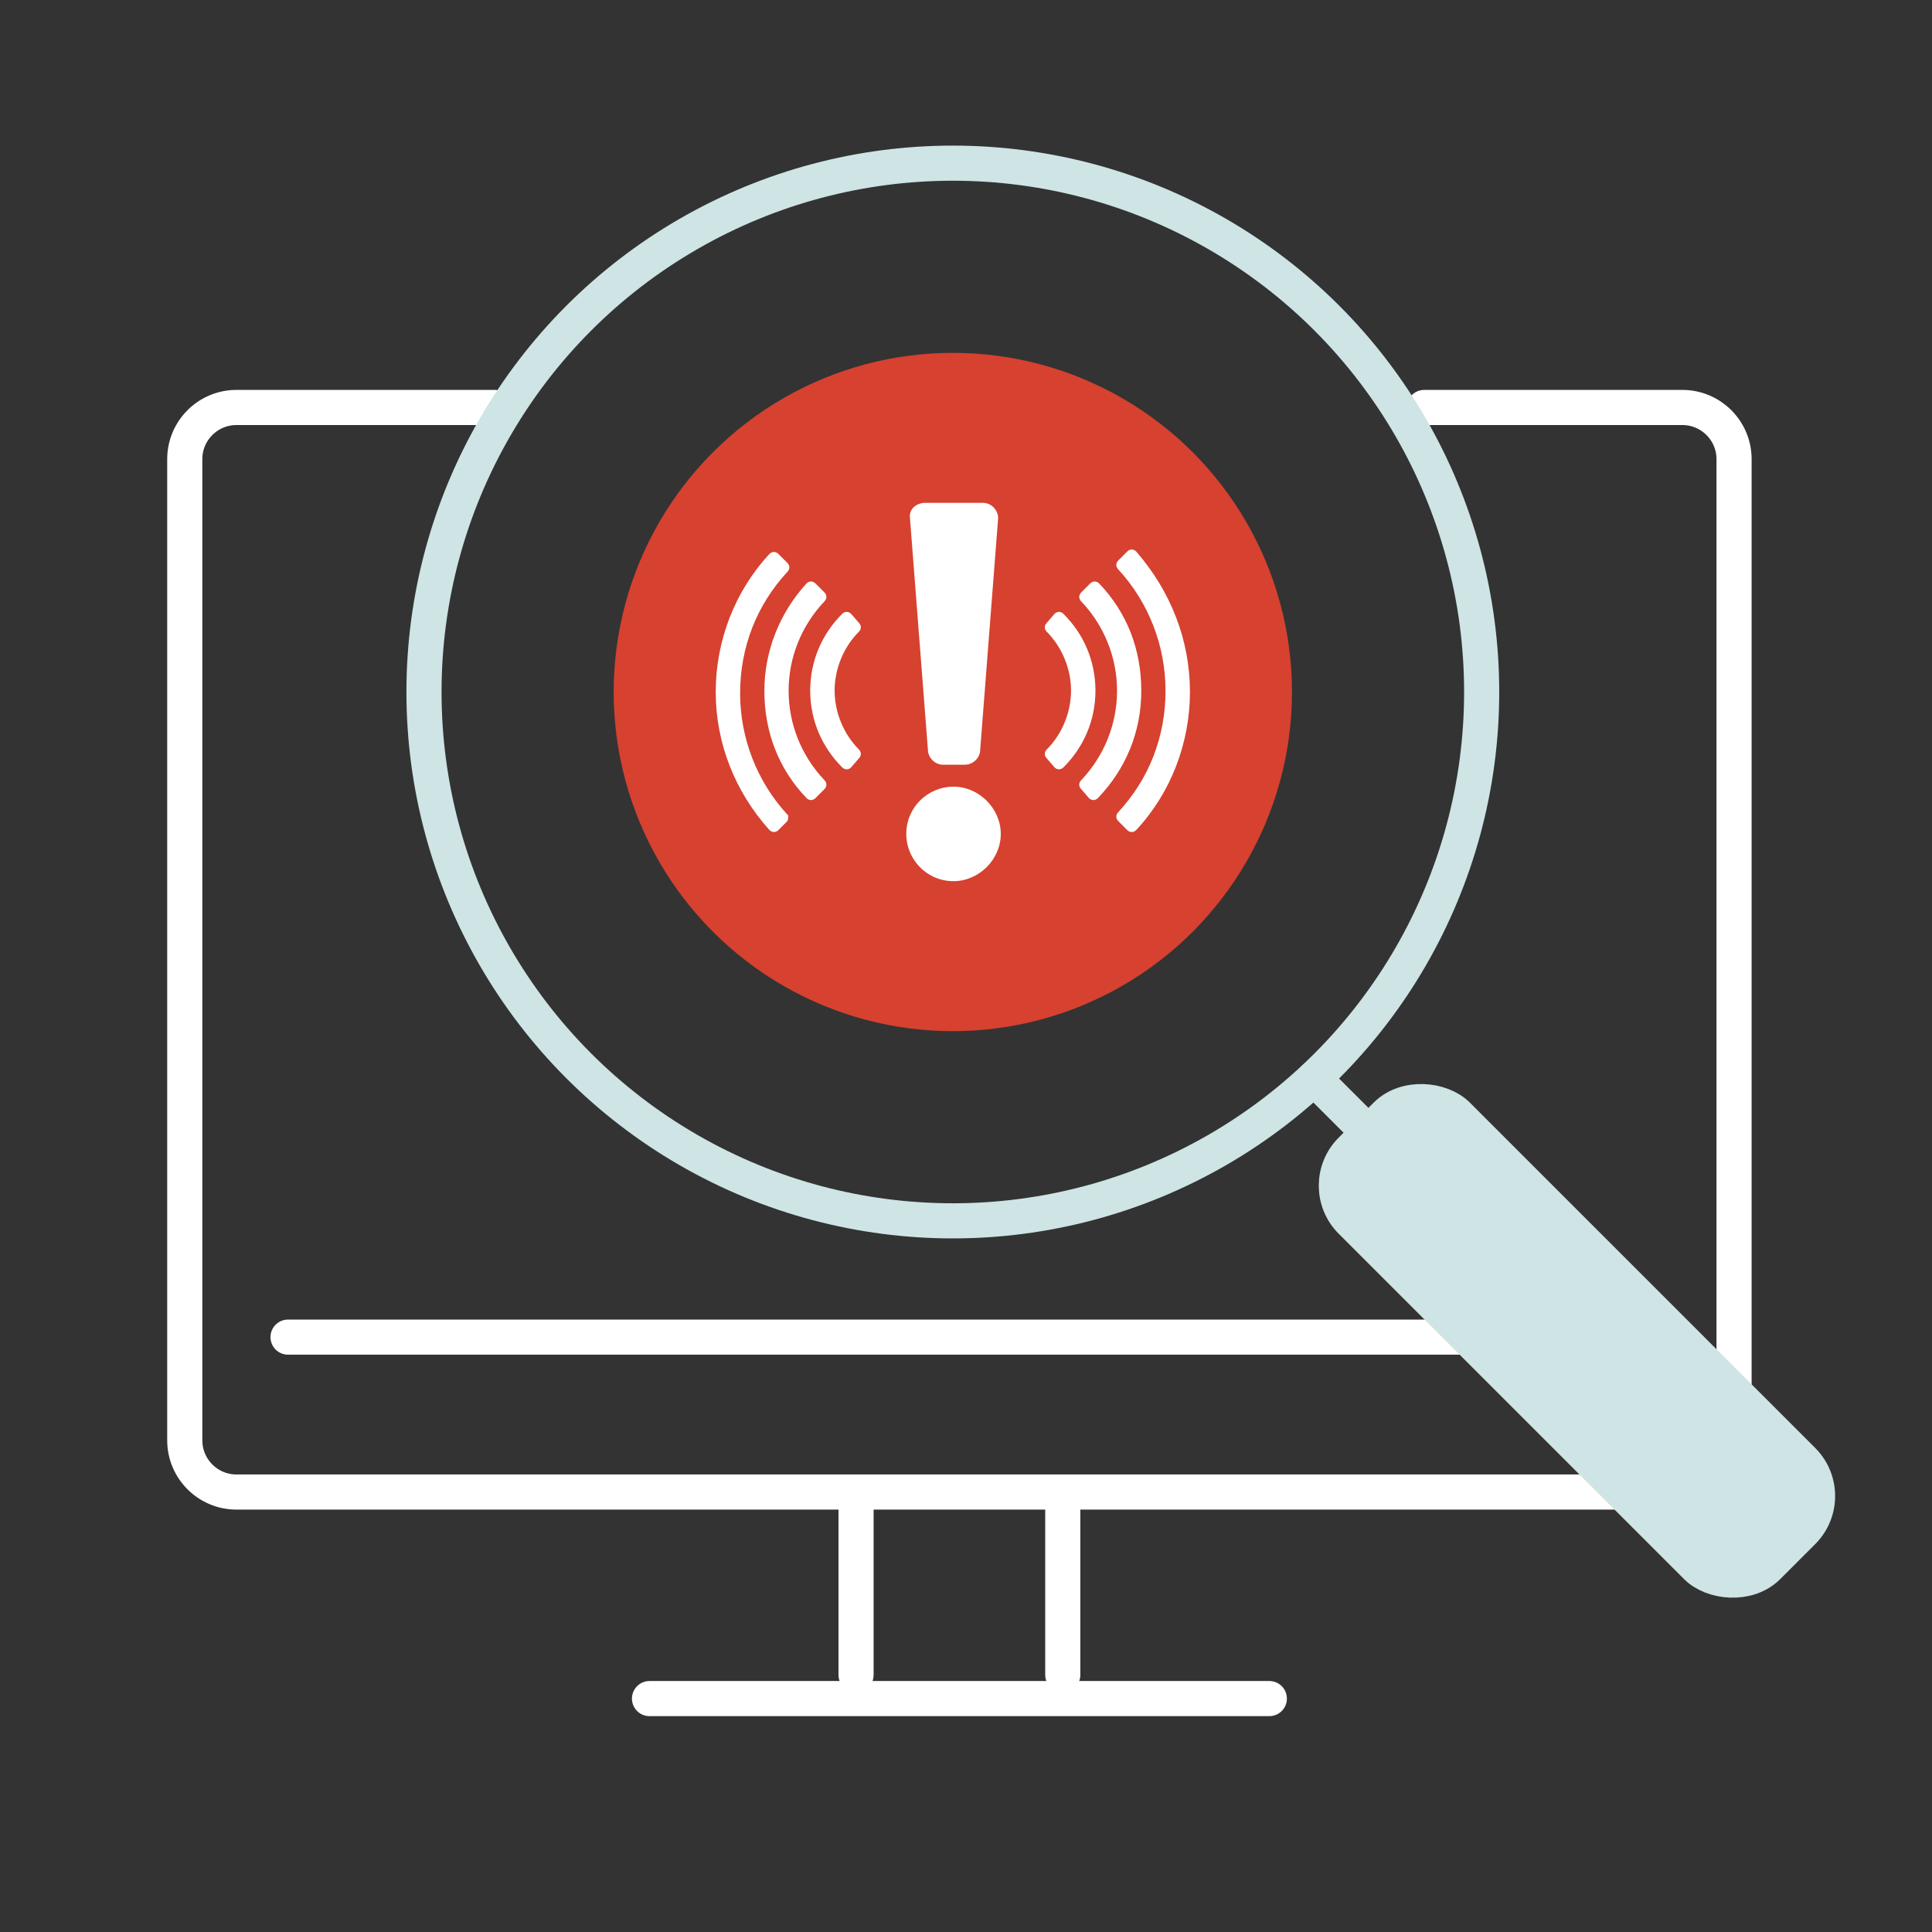 <?xml version="1.0" encoding="UTF-8"?> <svg xmlns="http://www.w3.org/2000/svg" id="Layer_1" viewBox="0 0 110 110"><rect x="0" y="0" width="110" height="110" fill="#333333" stroke="none"/><defs><style>.cls-1,.cls-2{stroke:#cee4e5;}.cls-1,.cls-2,.cls-3{stroke-linecap:round;stroke-linejoin:round;stroke-width:2px;}.cls-1,.cls-3{fill:none;}.cls-2{fill:#cee4e5;}.cls-3{stroke:#fff;}.cls-4{fill:#d64130;}.cls-4,.cls-5{stroke-width:0px;}.cls-5{fill:#fff;}</style></defs><path class="cls-3" d="M81.09,23.2h14.7c1.62,0,2.94,1.32,2.94,2.94v55.87c0,1.62-1.32,2.94-2.94,2.94H13.46c-1.62,0-2.94-1.32-2.94-2.94V26.14c0-1.62,1.32-2.94,2.94-2.94h14.7"></path><polyline class="cls-3" points="72.27 96.71 60.51 96.71 48.74 96.71 36.98 96.71"></polyline><line class="cls-3" x1="91.83" y1="76.13" x2="16.4" y2="76.13"></line><line class="cls-3" x1="60.51" y1="95.36" x2="60.51" y2="85.91"></line><line class="cls-3" x1="48.74" y1="95.36" x2="48.74" y2="85.91"></line><circle class="cls-1" cx="54.25" cy="39.4" r="30.11"></circle><circle class="cls-4" cx="54.25" cy="39.4" r="19.31"></circle><rect class="cls-2" x="85.51" y="59.57" width="8.56" height="33.55" rx="2.87" ry="2.87" transform="translate(-27.69 85.85) rotate(-45)"></rect><line class="cls-1" x1="77.91" y1="64.49" x2="74.82" y2="61.4"></line><path class="cls-5" d="M52.69,28.63h3.27c.51,0,.87.44.87.87l-1.02,13.17c0,.51-.44.87-.87.87h-1.24c-.51,0-.87-.44-.87-.87l-1.02-13.17c-.07-.51.36-.87.87-.87"></path><path class="cls-5" d="M44.83,46.75l-.51.51c-.15.15-.36.15-.51,0h0c-1.96-2.18-3.06-4.95-3.06-7.86h0c0-2.91,1.09-5.75,3.06-7.86h0c.15-.15.36-.15.51,0l.51.51c.15.15.15.36,0,.51h0c-1.75,1.89-2.69,4.29-2.69,6.91h0c0,2.55.95,5.02,2.69,6.91h0c.07,0,.07.22,0,.36"></path><path class="cls-5" d="M46.94,44.93l-.51.51c-.15.15-.36.15-.51,0h0c-1.6-1.67-2.4-3.78-2.4-6.11h0c0-2.26.87-4.44,2.4-6.11h0c.15-.15.36-.15.51,0l.51.51c.15.15.15.36,0,.51h0c-1.31,1.38-2.04,3.2-2.04,5.09h0c0,1.89.73,3.71,2.04,5.09h0c.15.15.15.36,0,.51"></path><path class="cls-5" d="M48.9,42.67h0c.15.15.15.36,0,.51l-.44.51c-.15.15-.36.15-.51,0h0c-1.16-1.16-1.82-2.69-1.82-4.37h0c0-1.67.65-3.2,1.82-4.37h0c.15-.15.36-.15.51,0l.44.51c.15.15.15.36,0,.51h0c-.87.87-1.38,2.11-1.38,3.35h0c0,1.24.51,2.47,1.38,3.35"></path><path class="cls-5" d="M54.29,50.17c-1.53,0-2.69-1.24-2.69-2.69,0-1.53,1.24-2.69,2.69-2.69s2.69,1.24,2.69,2.69-1.24,2.69-2.69,2.69"></path><path class="cls-5" d="M60.55,43.69c-.15.15-.36.15-.51,0l-.44-.51c-.15-.15-.15-.36,0-.51h0c.87-.87,1.38-2.11,1.38-3.35h0c0-1.24-.51-2.47-1.38-3.35h0c-.15-.15-.15-.36,0-.51l.44-.51c.15-.15.36-.15.51,0h0c1.16,1.16,1.82,2.69,1.82,4.37h0c0,1.67-.65,3.2-1.82,4.37h0Z"></path><path class="cls-5" d="M62.51,45.44c-.15.15-.36.15-.51,0l-.44-.51c-.15-.15-.15-.36,0-.51h0c1.31-1.38,2.04-3.2,2.04-5.09h0c0-1.89-.73-3.71-2.04-5.09h0c-.15-.15-.15-.36,0-.51l.51-.51c.15-.15.36-.15.51,0h0c1.6,1.67,2.4,3.78,2.4,6.11h0c0,2.33-.87,4.44-2.47,6.11h0Z"></path><path class="cls-5" d="M67.75,39.4c0,2.91-1.09,5.75-3.06,7.86h0c-.15.15-.36.15-.51,0l-.51-.51c-.15-.15-.15-.36,0-.51h0c1.75-1.89,2.69-4.29,2.69-6.91h0c0-2.55-.95-5.02-2.69-6.91h0c-.15-.15-.15-.36,0-.51l.51-.51c.15-.15.36-.15.51,0h0c1.96,2.26,3.06,5.02,3.06,8.01h0Z"></path></svg> 